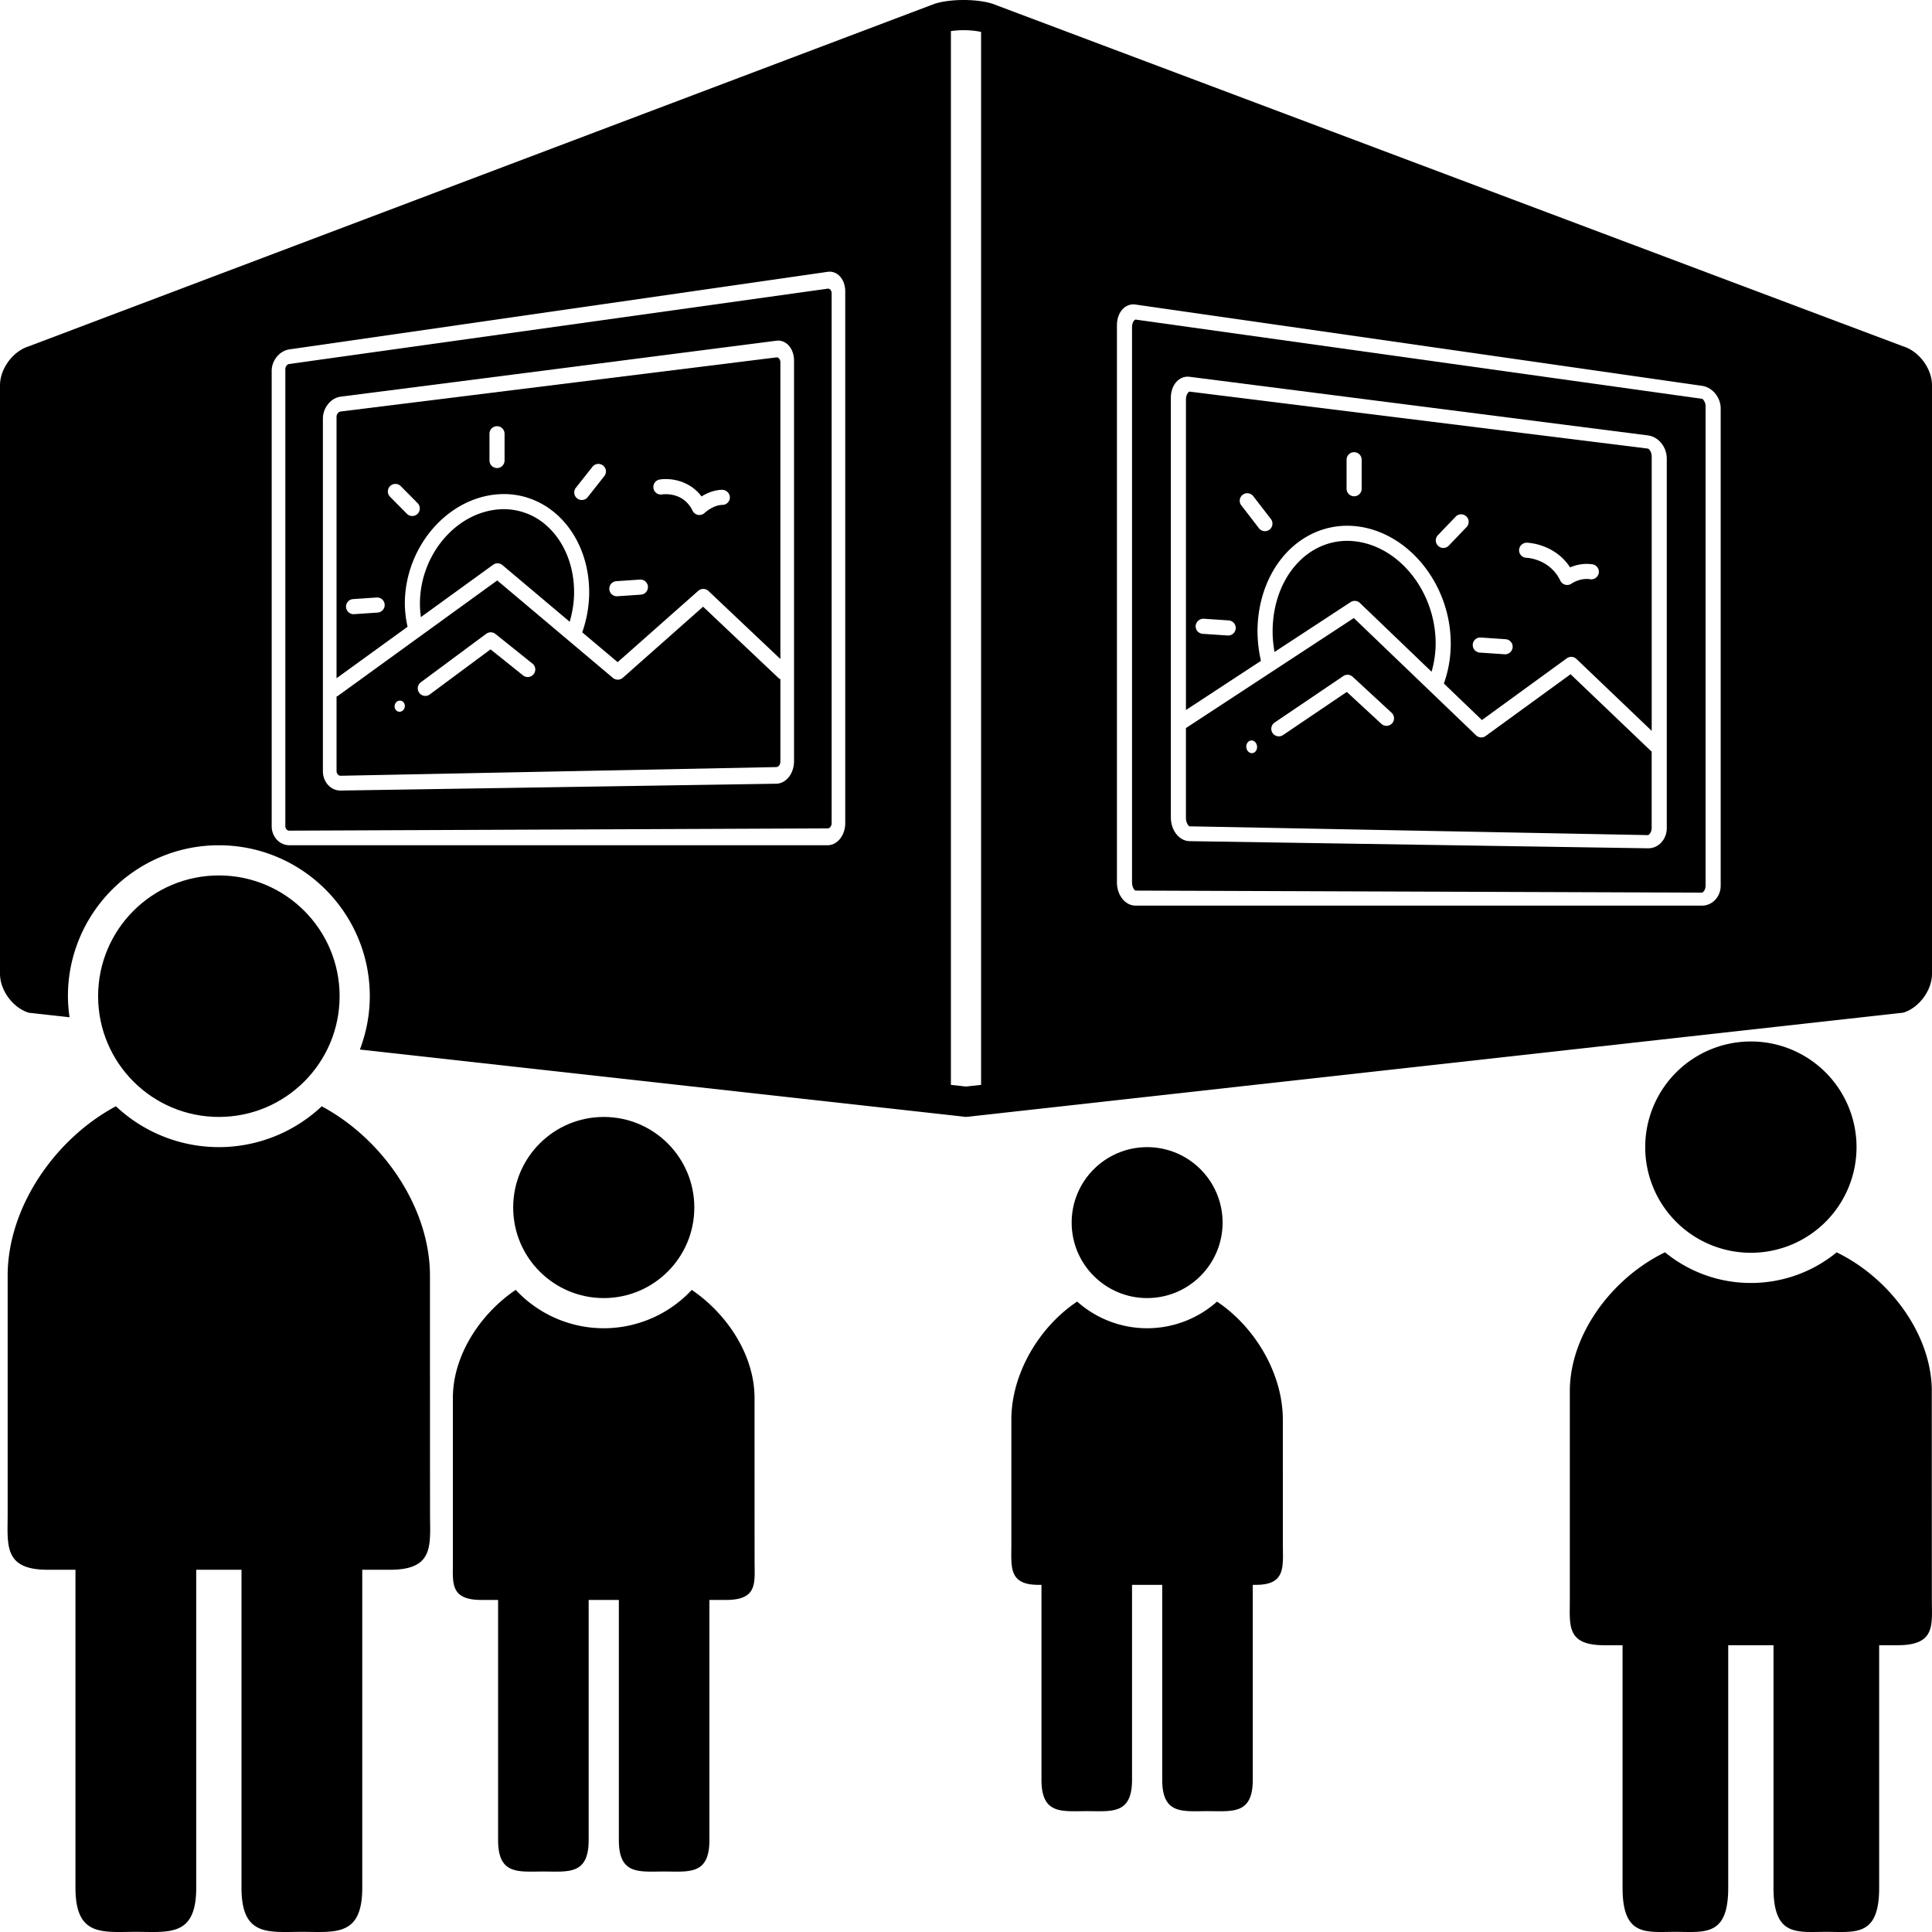 <svg xmlns="http://www.w3.org/2000/svg" xml:space="preserve" viewBox="0 0 128 128" id="exhibition">
  <circle cx="40" cy="80.001" r="6"></circle>
  <path d="M49.99 92.61c0-2.764-1.76-5.525-4.159-7.15a7.97 7.97 0 0 1-5.83 2.54 7.972 7.972 0 0 1-5.834-2.543c-2.4 1.625-4.162 4.387-4.162 7.152v10.87c0 1.392-.2 2.521 1.889 2.521H33v15.91c0 1.926.923 2.09 2.184 2.09.26 0 .533-.007.816-.007.283 0 .557.007.816.007 1.26 0 2.184-.164 2.184-2.09V106h2v15.91c0 1.926.923 2.09 2.184 2.09.26 0 .533-.007.816-.007.283 0 .557.007.816.007 1.26 0 2.184-.164 2.184-2.09V106h1.11c2.09 0 1.886-1.129 1.884-2.521-.002-1.261-.004-10.87-.004-10.87z"></path>
  <circle cx="76" cy="81.001" r="5"></circle>
  <path d="M84.991 94.063c0-3.086-1.875-6.173-4.36-7.828A6.965 6.965 0 0 1 76 88a6.966 6.966 0 0 1-4.635-1.768c-2.486 1.654-4.36 4.743-4.36 7.83v8.284c0 1.466-.19 2.654 1.79 2.654H69v12.91c0 1.926.924 2.09 2.184 2.09.26 0 .533-.007.816-.007.283 0 .557.007.816.007 1.26 0 2.184-.164 2.184-2.09V105h2v12.91c0 1.926.924 2.09 2.184 2.09.26 0 .533-.007.816-.007.283 0 .557.007.816.007 1.26 0 2.184-.164 2.184-2.09V105h.21c1.98 0 1.786-1.188 1.784-2.654l-.003-8.284zM28.486 84.522c0-4.54-3.143-9.074-7.17-11.226A9.95 9.95 0 0 1 14.5 76a9.953 9.953 0 0 1-6.82-2.707C3.65 75.443.507 79.979.507 84.523v15.808c0 2.026-.28 3.669 2.645 3.669H5v21.074C5 127.77 6.23 128 7.909 128c.346 0 .713-.01 1.091-.01s.744.01 1.09.01c1.68 0 2.91-.23 2.91-2.926V104h3v21.074c0 2.696 1.23 2.926 2.909 2.926.346 0 .713-.01 1.091-.01s.744.01 1.09.01c1.68 0 2.91-.23 2.91-2.926V104h1.854c2.926 0 2.64-1.643 2.637-3.669-.003-1.832-.005-15.809-.005-15.809z"></path>
  <circle cx="14.5" cy="66" r="8"></circle>
  <path d="M116.001 83A6.998 6.998 0 0 0 123 76.001 7 7 0 1 0 116.001 83z"></path>
  <path d="M127.987 92.175c0-3.746-2.775-7.49-6.303-9.204A8.954 8.954 0 0 1 116 85a8.96 8.96 0 0 1-5.689-2.032c-3.529 1.712-6.306 5.459-6.306 9.207v13.845c0 1.645-.238 2.98 2.267 2.98h1.227v16.074c0 2.696 1.076 2.926 2.545 2.926.304 0 .624-.01.955-.01.331 0 .651.01.955.01 1.469 0 2.545-.23 2.545-2.926V109h3v16.074c0 2.696 1.076 2.926 2.545 2.926.304 0 .624-.01.955-.01.331 0 .651.01.955.01 1.469 0 2.545-.23 2.545-2.926V109h1.231c2.51 0 2.264-1.335 2.261-2.98-.003-1.49-.005-13.845-.005-13.845zM46.583 40.195l-5.32 4.71a.503.503 0 0 1-.655.008l-7.665-6.457-10.579 7.665c-.02.015-.046.01-.067.022v4.935c0 .178.122.32.274.318l28.859-.575c.15-.003.273-.168.273-.37V45c-.04-.02-.082-.04-.118-.073l-5.002-4.732zm-20.1 6.96c-.189.007-.34-.152-.34-.355 0-.204.151-.375.34-.383.188-.008.338.152.338.356s-.15.374-.338.381zm8.871-2.488a.5.5 0 0 1-.703.078l-2.15-1.723-4.024 2.984a.498.498 0 0 1-.7-.104.5.5 0 0 1 .104-.699l4.334-3.213a.5.5 0 0 1 .61.011l2.451 1.963a.5.5 0 0 1 .078.703zM90.099 39.95l4.746 4.554a6.903 6.903 0 0 0 .271-1.86c0-3.464-2.444-6.511-5.449-6.792-1.245-.116-2.458.297-3.413 1.168-1.234 1.123-1.94 2.882-1.94 4.827 0 .458.051.906.125 1.348l5.04-3.302a.497.497 0 0 1 .62.057z"></path>
  <path d="m109.188 29.722-30.376-3.776c-.055.002-.24.171-.24.526V47.04L84 43.483l-.459.3a9.036 9.036 0 0 1-.228-1.936c0-2.225.827-4.254 2.268-5.567 1.165-1.06 2.648-1.564 4.18-1.425 3.504.33 6.355 3.823 6.355 7.789 0 .922-.16 1.815-.455 2.643l2.52 2.418 5.623-4.09a.499.499 0 0 1 .64.043l4.985 4.763V30.245c0-.313-.185-.507-.24-.523zm-27.834 12.38h-.034l-1.638-.11a.5.5 0 0 1-.466-.533.519.519 0 0 1 .532-.466l1.639.11a.5.5 0 0 1-.033 1zm2.755-7.015a.497.497 0 0 1-.7-.09l-1.16-1.502a.5.5 0 1 1 .791-.611l1.16 1.502a.5.5 0 0 1-.09.7zm6.105-2.707a.5.5 0 1 1-1 0v-1.921a.5.5 0 1 1 1 0v1.92zm6.932 2.558-1.16 1.211a.499.499 0 1 1-.722-.691l1.16-1.21a.5.5 0 1 1 .722.69zm2.57 8.41-.035-.001-1.642-.112a.5.5 0 0 1 .068-.998l1.642.112a.5.5 0 0 1-.033.999zm5.635-4.971c-.657-.11-1.228.284-1.234.289a.504.504 0 0 1-.74-.192c-.701-1.466-2.23-1.519-2.246-1.519a.5.5 0 0 1-.488-.512.513.513 0 0 1 .511-.488c.081.002 1.84.063 2.87 1.635.36-.152.885-.294 1.485-.201.272.044.458.3.415.573a.505.505 0 0 1-.573.415zM54.831 19.126 19.17 24.114c-.145.02-.266.17-.266.334v30.29c0 .163.12.296.266.295l35.662-.15c.146 0 .266-.155.266-.345V19.433c0-.189-.12-.326-.266-.307zm-2.224 31.307c0 .814-.526 1.481-1.177 1.49l-28.859.453c-.65.01-1.178-.562-1.178-1.28V27.73c0-.716.528-1.366 1.178-1.449l28.859-3.706c.65-.085 1.177.509 1.177 1.322v26.535z"></path>
  <path d="m51.43 23.679-28.86 3.584c-.152.018-.274.177-.274.357v17.315l10.375-7.518a.5.5 0 0 1 .616.022l4.458 3.755c.18-.63.29-1.289.29-1.96 0-1.749-.648-3.341-1.777-4.369a4.245 4.245 0 0 0-3.283-1.112c-2.842.267-5.153 3.066-5.153 6.241 0 .303.023.599.064.89l-.884.64a7.219 7.219 0 0 1-.18-1.53c0-3.677 2.718-6.923 6.06-7.237 1.483-.142 2.926.347 4.05 1.368 1.336 1.217 2.103 3.08 2.103 5.11 0 .915-.165 1.814-.46 2.66l2.346 1.975 5.34-4.726a.5.5 0 0 1 .676.01l4.765 4.507V24.01c0-.202-.122-.35-.273-.331zM25.02 40.584l-1.557.106-.035.001a.5.5 0 0 1-.034-.999l1.558-.106a.5.5 0 0 1 .068.998zm2.644-6.542a.497.497 0 0 1-.707-.004l-1.101-1.112a.5.5 0 1 1 .71-.703l1.102 1.112a.5.5 0 0 1-.004.707zm5.765-3.533a.5.5 0 1 1-1 0v-1.772a.5.5 0 1 1 1 0v1.772zm6.608 1.035-1.099 1.392a.5.5 0 1 1-.785-.62l1.099-1.391a.5.5 0 0 1 .785.62zm2.425 7.853-1.56.106a.5.5 0 0 1-.067-.998l1.56-.106a.5.5 0 0 1 .067.998zm5.401-5.946c-.621.008-1.173.525-1.178.53a.502.502 0 0 1-.798-.142c-.622-1.286-1.966-1.09-2.02-1.082a.493.493 0 0 1-.573-.413.498.498 0 0 1 .409-.573c.643-.109 1.951.017 2.775 1.12.338-.21.823-.433 1.373-.44a.518.518 0 0 1 .506.493.5.5 0 0 1-.494.507z"></path>
  <path d="M126.098 22.95 65.736.242C65.213.081 64.526 0 63.84 0c-.69 0-1.381.082-1.907.246l-60.031 22.7C.852 23.273 0 24.43 0 25.53v38.983c0 1.1.852 2.256 1.902 2.583l2.707.3a10.02 10.02 0 0 1-.109-1.395c0-5.514 4.486-10 10-10s10 4.486 10 10c0 1.245-.24 2.434-.657 3.534L64 74l62.098-6.908c1.05-.325 1.902-1.48 1.902-2.58V25.529c0-1.1-.853-2.255-1.902-2.58zM56 54.531c0 .81-.523 1.468-1.169 1.468H19.17C18.522 56 18 55.437 18 54.742v-30.17c0-.694.522-1.33 1.17-1.424l35.66-5.138c.646-.093 1.169.489 1.169 1.299v35.223zm9 17.344-1 .111-1-.111V2.059c.254-.037.541-.059.84-.059.437 0 .853.044 1.16.117v69.759zm49-13.193c0 .727-.552 1.317-1.23 1.317H75.23c-.678 0-1.23-.688-1.23-1.538V21.538c0-.848.552-1.459 1.23-1.361l37.54 5.386c.678.097 1.23.767 1.23 1.494v31.626z"></path>
  <path d="m112.77 26.424-37.54-5.252c-.055.004-.23.163-.23.504v36.792c0 .342.175.524.23.536l37.54.135c.055-.01.23-.166.23-.462V26.919c0-.293-.174-.477-.23-.495zm-2.341 28.436c0 .752-.555 1.353-1.24 1.342l-30.377-.473c-.685-.011-1.24-.711-1.24-1.565V26.35c0-.854.555-1.475 1.24-1.387l30.376 3.885c.686.087 1.24.768 1.24 1.52V54.86z"></path>
  <path d="m104.054 44.67-5.622 4.09a.497.497 0 0 1-.64-.044l-8.098-7.769-11.123 7.29v5.948c0 .355.186.551.241.561l30.376.582c.056-.008.24-.174.24-.49v-5.053c-.019-.014-.041-.021-.06-.039l-5.314-5.076zM82.93 49.898c-.199-.006-.36-.2-.36-.433 0-.234.161-.415.36-.407.197.007.355.202.355.435 0 .232-.158.413-.355.405zm9.295-1.97a.498.498 0 0 1-.706.028l-2.29-2.114-4.235 2.865a.5.5 0 0 1-.56-.828l4.563-3.088a.499.499 0 0 1 .62.047l2.58 2.384a.499.499 0 0 1 .028.706z"></path>
</svg>
